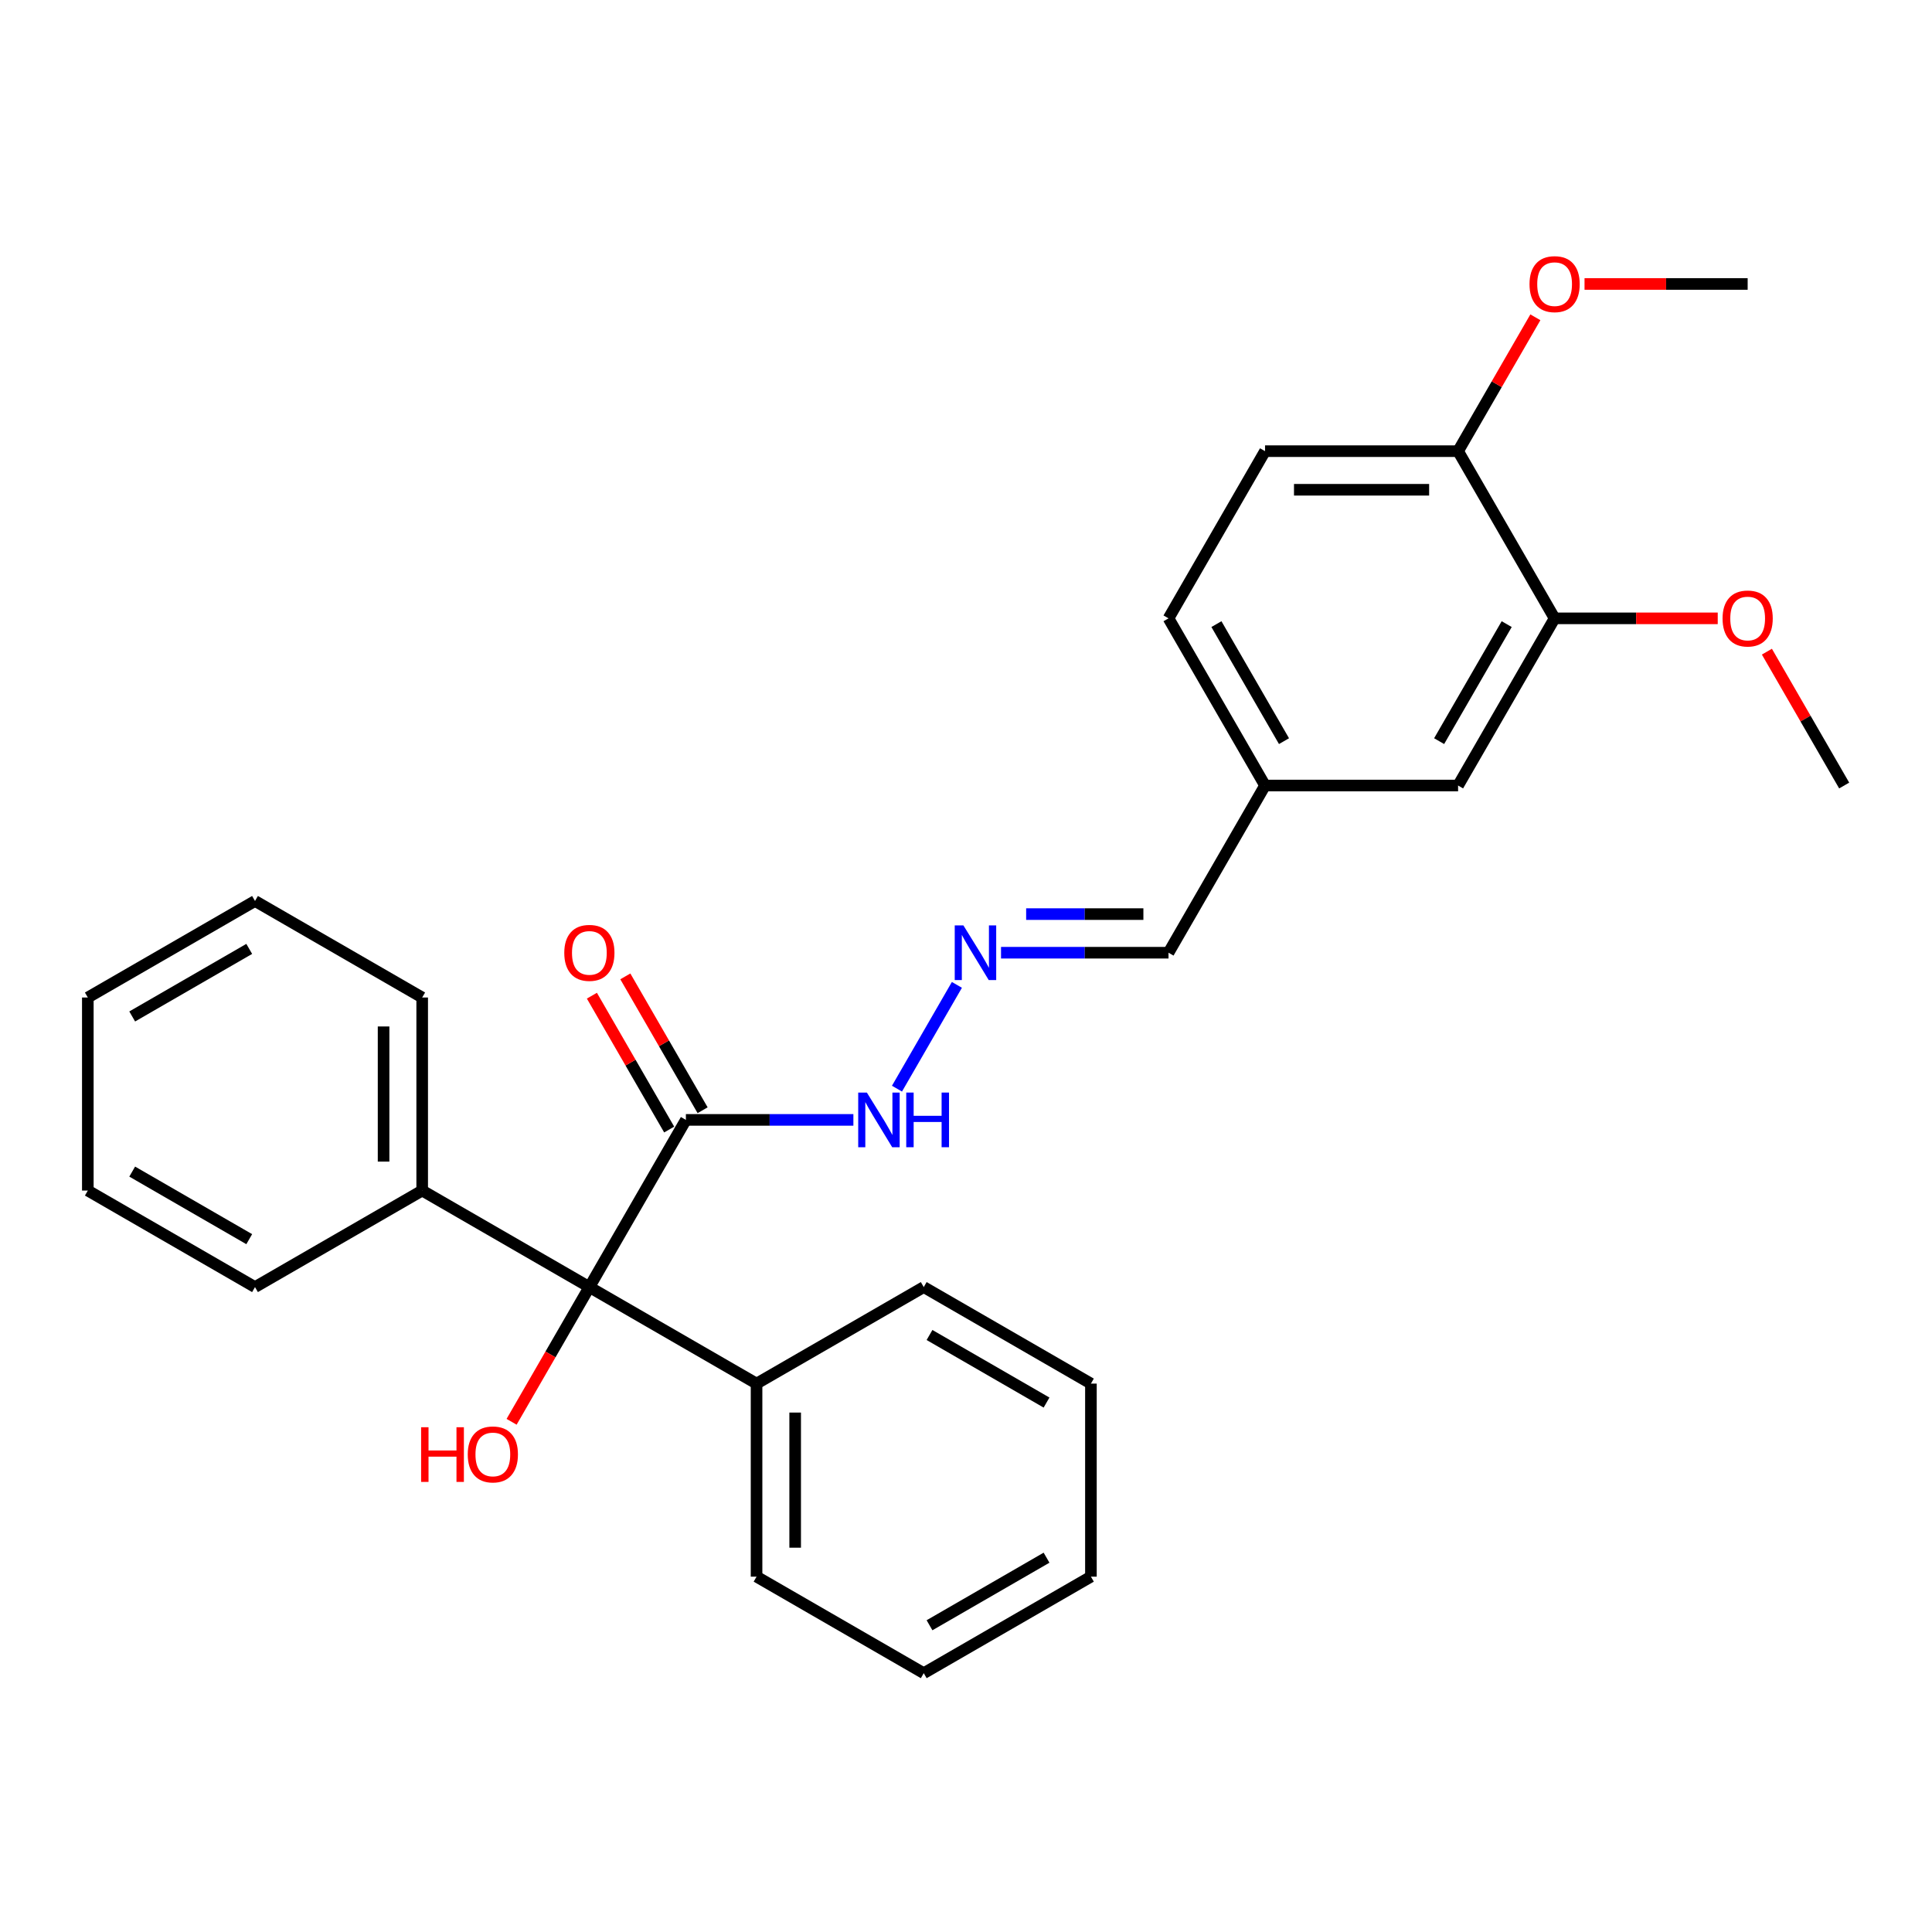<?xml version='1.0' encoding='iso-8859-1'?>
<svg version='1.1' baseProfile='full'
              xmlns='http://www.w3.org/2000/svg'
                      xmlns:rdkit='http://www.rdkit.org/xml'
                      xmlns:xlink='http://www.w3.org/1999/xlink'
                  xml:space='preserve'
width='1000px' height='1000px' viewBox='0 0 1000 1000'>
<!-- END OF HEADER -->
<rect style='opacity:1.0;fill:#FFFFFF;stroke:none' width='1000' height='1000' x='0' y='0'> </rect>
<path class='bond-0' d='M 355.018,579.657 L 305.057,666.191' style='fill:none;fill-rule:evenodd;stroke:#000000;stroke-width:6px;stroke-linecap:butt;stroke-linejoin:miter;stroke-opacity:1' />
<path class='bond-3' d='M 355.018,579.657 L 398.364,579.657' style='fill:none;fill-rule:evenodd;stroke:#000000;stroke-width:6px;stroke-linecap:butt;stroke-linejoin:miter;stroke-opacity:1' />
<path class='bond-3' d='M 398.364,579.657 L 441.71,579.657' style='fill:none;fill-rule:evenodd;stroke:#0000FF;stroke-width:6px;stroke-linecap:butt;stroke-linejoin:miter;stroke-opacity:1' />
<path class='bond-4' d='M 363.672,574.66 L 343.67,540.016' style='fill:none;fill-rule:evenodd;stroke:#000000;stroke-width:6px;stroke-linecap:butt;stroke-linejoin:miter;stroke-opacity:1' />
<path class='bond-4' d='M 343.67,540.016 L 323.668,505.373' style='fill:none;fill-rule:evenodd;stroke:#FF0000;stroke-width:6px;stroke-linecap:butt;stroke-linejoin:miter;stroke-opacity:1' />
<path class='bond-4' d='M 346.365,584.653 L 326.363,550.009' style='fill:none;fill-rule:evenodd;stroke:#000000;stroke-width:6px;stroke-linecap:butt;stroke-linejoin:miter;stroke-opacity:1' />
<path class='bond-4' d='M 326.363,550.009 L 306.361,515.365' style='fill:none;fill-rule:evenodd;stroke:#FF0000;stroke-width:6px;stroke-linecap:butt;stroke-linejoin:miter;stroke-opacity:1' />
<path class='bond-7' d='M 305.057,666.191 L 391.592,716.151' style='fill:none;fill-rule:evenodd;stroke:#000000;stroke-width:6px;stroke-linecap:butt;stroke-linejoin:miter;stroke-opacity:1' />
<path class='bond-8' d='M 305.057,666.191 L 218.523,616.23' style='fill:none;fill-rule:evenodd;stroke:#000000;stroke-width:6px;stroke-linecap:butt;stroke-linejoin:miter;stroke-opacity:1' />
<path class='bond-12' d='M 305.057,666.191 L 284.929,701.055' style='fill:none;fill-rule:evenodd;stroke:#000000;stroke-width:6px;stroke-linecap:butt;stroke-linejoin:miter;stroke-opacity:1' />
<path class='bond-12' d='M 284.929,701.055 L 264.8,735.918' style='fill:none;fill-rule:evenodd;stroke:#FF0000;stroke-width:6px;stroke-linecap:butt;stroke-linejoin:miter;stroke-opacity:1' />
<path class='bond-1' d='M 495.289,509.769 L 464.273,563.49' style='fill:none;fill-rule:evenodd;stroke:#0000FF;stroke-width:6px;stroke-linecap:butt;stroke-linejoin:miter;stroke-opacity:1' />
<path class='bond-10' d='M 518.13,493.122 L 561.475,493.122' style='fill:none;fill-rule:evenodd;stroke:#0000FF;stroke-width:6px;stroke-linecap:butt;stroke-linejoin:miter;stroke-opacity:1' />
<path class='bond-10' d='M 561.475,493.122 L 604.821,493.122' style='fill:none;fill-rule:evenodd;stroke:#000000;stroke-width:6px;stroke-linecap:butt;stroke-linejoin:miter;stroke-opacity:1' />
<path class='bond-10' d='M 531.133,473.138 L 561.475,473.138' style='fill:none;fill-rule:evenodd;stroke:#0000FF;stroke-width:6px;stroke-linecap:butt;stroke-linejoin:miter;stroke-opacity:1' />
<path class='bond-10' d='M 561.475,473.138 L 591.817,473.138' style='fill:none;fill-rule:evenodd;stroke:#000000;stroke-width:6px;stroke-linecap:butt;stroke-linejoin:miter;stroke-opacity:1' />
<path class='bond-2' d='M 804.664,320.054 L 754.703,406.588' style='fill:none;fill-rule:evenodd;stroke:#000000;stroke-width:6px;stroke-linecap:butt;stroke-linejoin:miter;stroke-opacity:1' />
<path class='bond-2' d='M 779.863,323.042 L 744.89,383.616' style='fill:none;fill-rule:evenodd;stroke:#000000;stroke-width:6px;stroke-linecap:butt;stroke-linejoin:miter;stroke-opacity:1' />
<path class='bond-14' d='M 804.664,320.054 L 846.88,320.054' style='fill:none;fill-rule:evenodd;stroke:#000000;stroke-width:6px;stroke-linecap:butt;stroke-linejoin:miter;stroke-opacity:1' />
<path class='bond-14' d='M 846.88,320.054 L 889.097,320.054' style='fill:none;fill-rule:evenodd;stroke:#FF0000;stroke-width:6px;stroke-linecap:butt;stroke-linejoin:miter;stroke-opacity:1' />
<path class='bond-30' d='M 804.664,320.054 L 754.703,233.519' style='fill:none;fill-rule:evenodd;stroke:#000000;stroke-width:6px;stroke-linecap:butt;stroke-linejoin:miter;stroke-opacity:1' />
<path class='bond-5' d='M 754.703,233.519 L 654.782,233.519' style='fill:none;fill-rule:evenodd;stroke:#000000;stroke-width:6px;stroke-linecap:butt;stroke-linejoin:miter;stroke-opacity:1' />
<path class='bond-5' d='M 739.715,253.503 L 669.77,253.503' style='fill:none;fill-rule:evenodd;stroke:#000000;stroke-width:6px;stroke-linecap:butt;stroke-linejoin:miter;stroke-opacity:1' />
<path class='bond-15' d='M 754.703,233.519 L 774.705,198.875' style='fill:none;fill-rule:evenodd;stroke:#000000;stroke-width:6px;stroke-linecap:butt;stroke-linejoin:miter;stroke-opacity:1' />
<path class='bond-15' d='M 774.705,198.875 L 794.706,164.231' style='fill:none;fill-rule:evenodd;stroke:#FF0000;stroke-width:6px;stroke-linecap:butt;stroke-linejoin:miter;stroke-opacity:1' />
<path class='bond-6' d='M 754.703,406.588 L 654.782,406.588' style='fill:none;fill-rule:evenodd;stroke:#000000;stroke-width:6px;stroke-linecap:butt;stroke-linejoin:miter;stroke-opacity:1' />
<path class='bond-16' d='M 391.592,716.151 L 391.592,816.073' style='fill:none;fill-rule:evenodd;stroke:#000000;stroke-width:6px;stroke-linecap:butt;stroke-linejoin:miter;stroke-opacity:1' />
<path class='bond-16' d='M 411.576,731.14 L 411.576,801.084' style='fill:none;fill-rule:evenodd;stroke:#000000;stroke-width:6px;stroke-linecap:butt;stroke-linejoin:miter;stroke-opacity:1' />
<path class='bond-19' d='M 391.592,716.151 L 478.126,666.191' style='fill:none;fill-rule:evenodd;stroke:#000000;stroke-width:6px;stroke-linecap:butt;stroke-linejoin:miter;stroke-opacity:1' />
<path class='bond-17' d='M 218.523,616.23 L 218.523,516.309' style='fill:none;fill-rule:evenodd;stroke:#000000;stroke-width:6px;stroke-linecap:butt;stroke-linejoin:miter;stroke-opacity:1' />
<path class='bond-17' d='M 198.539,601.242 L 198.539,531.297' style='fill:none;fill-rule:evenodd;stroke:#000000;stroke-width:6px;stroke-linecap:butt;stroke-linejoin:miter;stroke-opacity:1' />
<path class='bond-18' d='M 218.523,616.23 L 131.989,666.191' style='fill:none;fill-rule:evenodd;stroke:#000000;stroke-width:6px;stroke-linecap:butt;stroke-linejoin:miter;stroke-opacity:1' />
<path class='bond-9' d='M 654.782,233.519 L 604.821,320.054' style='fill:none;fill-rule:evenodd;stroke:#000000;stroke-width:6px;stroke-linecap:butt;stroke-linejoin:miter;stroke-opacity:1' />
<path class='bond-11' d='M 604.821,493.122 L 654.782,406.588' style='fill:none;fill-rule:evenodd;stroke:#000000;stroke-width:6px;stroke-linecap:butt;stroke-linejoin:miter;stroke-opacity:1' />
<path class='bond-13' d='M 654.782,406.588 L 604.821,320.054' style='fill:none;fill-rule:evenodd;stroke:#000000;stroke-width:6px;stroke-linecap:butt;stroke-linejoin:miter;stroke-opacity:1' />
<path class='bond-13' d='M 664.595,383.616 L 629.622,323.042' style='fill:none;fill-rule:evenodd;stroke:#000000;stroke-width:6px;stroke-linecap:butt;stroke-linejoin:miter;stroke-opacity:1' />
<path class='bond-20' d='M 914.542,337.3 L 934.544,371.944' style='fill:none;fill-rule:evenodd;stroke:#FF0000;stroke-width:6px;stroke-linecap:butt;stroke-linejoin:miter;stroke-opacity:1' />
<path class='bond-20' d='M 934.544,371.944 L 954.545,406.588' style='fill:none;fill-rule:evenodd;stroke:#000000;stroke-width:6px;stroke-linecap:butt;stroke-linejoin:miter;stroke-opacity:1' />
<path class='bond-21' d='M 820.151,146.985 L 862.368,146.985' style='fill:none;fill-rule:evenodd;stroke:#FF0000;stroke-width:6px;stroke-linecap:butt;stroke-linejoin:miter;stroke-opacity:1' />
<path class='bond-21' d='M 862.368,146.985 L 904.585,146.985' style='fill:none;fill-rule:evenodd;stroke:#000000;stroke-width:6px;stroke-linecap:butt;stroke-linejoin:miter;stroke-opacity:1' />
<path class='bond-25' d='M 391.592,816.073 L 478.126,866.033' style='fill:none;fill-rule:evenodd;stroke:#000000;stroke-width:6px;stroke-linecap:butt;stroke-linejoin:miter;stroke-opacity:1' />
<path class='bond-23' d='M 218.523,516.309 L 131.989,466.348' style='fill:none;fill-rule:evenodd;stroke:#000000;stroke-width:6px;stroke-linecap:butt;stroke-linejoin:miter;stroke-opacity:1' />
<path class='bond-22' d='M 131.989,666.191 L 45.455,616.23' style='fill:none;fill-rule:evenodd;stroke:#000000;stroke-width:6px;stroke-linecap:butt;stroke-linejoin:miter;stroke-opacity:1' />
<path class='bond-22' d='M 129.001,641.39 L 68.427,606.417' style='fill:none;fill-rule:evenodd;stroke:#000000;stroke-width:6px;stroke-linecap:butt;stroke-linejoin:miter;stroke-opacity:1' />
<path class='bond-24' d='M 478.126,666.191 L 564.66,716.151' style='fill:none;fill-rule:evenodd;stroke:#000000;stroke-width:6px;stroke-linecap:butt;stroke-linejoin:miter;stroke-opacity:1' />
<path class='bond-24' d='M 481.114,690.992 L 541.688,725.964' style='fill:none;fill-rule:evenodd;stroke:#000000;stroke-width:6px;stroke-linecap:butt;stroke-linejoin:miter;stroke-opacity:1' />
<path class='bond-27' d='M 45.455,616.23 L 45.455,516.309' style='fill:none;fill-rule:evenodd;stroke:#000000;stroke-width:6px;stroke-linecap:butt;stroke-linejoin:miter;stroke-opacity:1' />
<path class='bond-28' d='M 131.989,466.348 L 45.455,516.309' style='fill:none;fill-rule:evenodd;stroke:#000000;stroke-width:6px;stroke-linecap:butt;stroke-linejoin:miter;stroke-opacity:1' />
<path class='bond-28' d='M 129.001,491.149 L 68.427,526.122' style='fill:none;fill-rule:evenodd;stroke:#000000;stroke-width:6px;stroke-linecap:butt;stroke-linejoin:miter;stroke-opacity:1' />
<path class='bond-26' d='M 564.66,716.151 L 564.66,816.073' style='fill:none;fill-rule:evenodd;stroke:#000000;stroke-width:6px;stroke-linecap:butt;stroke-linejoin:miter;stroke-opacity:1' />
<path class='bond-29' d='M 478.126,866.033 L 564.66,816.073' style='fill:none;fill-rule:evenodd;stroke:#000000;stroke-width:6px;stroke-linecap:butt;stroke-linejoin:miter;stroke-opacity:1' />
<path class='bond-29' d='M 481.114,841.232 L 541.688,806.26' style='fill:none;fill-rule:evenodd;stroke:#000000;stroke-width:6px;stroke-linecap:butt;stroke-linejoin:miter;stroke-opacity:1' />
<path  class='atom-2' d='M 498.645 478.973
L 507.918 493.962
Q 508.837 495.44, 510.316 498.118
Q 511.795 500.796, 511.874 500.956
L 511.874 478.973
L 515.631 478.973
L 515.631 507.271
L 511.755 507.271
L 501.802 490.884
Q 500.643 488.965, 499.404 486.767
Q 498.205 484.569, 497.846 483.889
L 497.846 507.271
L 494.168 507.271
L 494.168 478.973
L 498.645 478.973
' fill='#0000FF'/>
<path  class='atom-4' d='M 448.684 565.508
L 457.957 580.496
Q 458.876 581.975, 460.355 584.653
Q 461.834 587.33, 461.914 587.49
L 461.914 565.508
L 465.671 565.508
L 465.671 593.805
L 461.794 593.805
L 451.842 577.418
Q 450.683 575.5, 449.444 573.302
Q 448.245 571.103, 447.885 570.424
L 447.885 593.805
L 444.208 593.805
L 444.208 565.508
L 448.684 565.508
' fill='#0000FF'/>
<path  class='atom-4' d='M 469.068 565.508
L 472.905 565.508
L 472.905 577.538
L 487.374 577.538
L 487.374 565.508
L 491.211 565.508
L 491.211 593.805
L 487.374 593.805
L 487.374 580.736
L 472.905 580.736
L 472.905 593.805
L 469.068 593.805
L 469.068 565.508
' fill='#0000FF'/>
<path  class='atom-5' d='M 292.068 493.202
Q 292.068 486.407, 295.425 482.61
Q 298.782 478.813, 305.057 478.813
Q 311.333 478.813, 314.69 482.61
Q 318.047 486.407, 318.047 493.202
Q 318.047 500.077, 314.65 503.994
Q 311.253 507.871, 305.057 507.871
Q 298.822 507.871, 295.425 503.994
Q 292.068 500.117, 292.068 493.202
M 305.057 504.673
Q 309.374 504.673, 311.692 501.795
Q 314.05 498.878, 314.05 493.202
Q 314.05 487.647, 311.692 484.849
Q 309.374 482.011, 305.057 482.011
Q 300.741 482.011, 298.383 484.809
Q 296.065 487.607, 296.065 493.202
Q 296.065 498.918, 298.383 501.795
Q 300.741 504.673, 305.057 504.673
' fill='#FF0000'/>
<path  class='atom-13' d='M 217.966 738.736
L 221.803 738.736
L 221.803 750.767
L 236.272 750.767
L 236.272 738.736
L 240.109 738.736
L 240.109 767.034
L 236.272 767.034
L 236.272 753.964
L 221.803 753.964
L 221.803 767.034
L 217.966 767.034
L 217.966 738.736
' fill='#FF0000'/>
<path  class='atom-13' d='M 242.107 752.805
Q 242.107 746.01, 245.464 742.213
Q 248.822 738.416, 255.097 738.416
Q 261.372 738.416, 264.729 742.213
Q 268.087 746.01, 268.087 752.805
Q 268.087 759.68, 264.689 763.597
Q 261.292 767.474, 255.097 767.474
Q 248.862 767.474, 245.464 763.597
Q 242.107 759.72, 242.107 752.805
M 255.097 764.276
Q 259.413 764.276, 261.732 761.398
Q 264.09 758.481, 264.09 752.805
Q 264.09 747.249, 261.732 744.452
Q 259.413 741.614, 255.097 741.614
Q 250.78 741.614, 248.422 744.412
Q 246.104 747.209, 246.104 752.805
Q 246.104 758.521, 248.422 761.398
Q 250.78 764.276, 255.097 764.276
' fill='#FF0000'/>
<path  class='atom-15' d='M 891.595 320.133
Q 891.595 313.339, 894.952 309.542
Q 898.31 305.745, 904.585 305.745
Q 910.86 305.745, 914.217 309.542
Q 917.575 313.339, 917.575 320.133
Q 917.575 327.008, 914.177 330.925
Q 910.78 334.802, 904.585 334.802
Q 898.35 334.802, 894.952 330.925
Q 891.595 327.048, 891.595 320.133
M 904.585 331.604
Q 908.901 331.604, 911.22 328.727
Q 913.578 325.809, 913.578 320.133
Q 913.578 314.578, 911.22 311.78
Q 908.901 308.942, 904.585 308.942
Q 900.268 308.942, 897.91 311.74
Q 895.592 314.538, 895.592 320.133
Q 895.592 325.849, 897.91 328.727
Q 900.268 331.604, 904.585 331.604
' fill='#FF0000'/>
<path  class='atom-16' d='M 791.674 147.065
Q 791.674 140.27, 795.031 136.473
Q 798.389 132.676, 804.664 132.676
Q 810.939 132.676, 814.296 136.473
Q 817.653 140.27, 817.653 147.065
Q 817.653 153.939, 814.256 157.856
Q 810.859 161.733, 804.664 161.733
Q 798.429 161.733, 795.031 157.856
Q 791.674 153.979, 791.674 147.065
M 804.664 158.536
Q 808.98 158.536, 811.298 155.658
Q 813.657 152.74, 813.657 147.065
Q 813.657 141.509, 811.298 138.711
Q 808.98 135.874, 804.664 135.874
Q 800.347 135.874, 797.989 138.671
Q 795.671 141.469, 795.671 147.065
Q 795.671 152.78, 797.989 155.658
Q 800.347 158.536, 804.664 158.536
' fill='#FF0000'/>
</svg>
